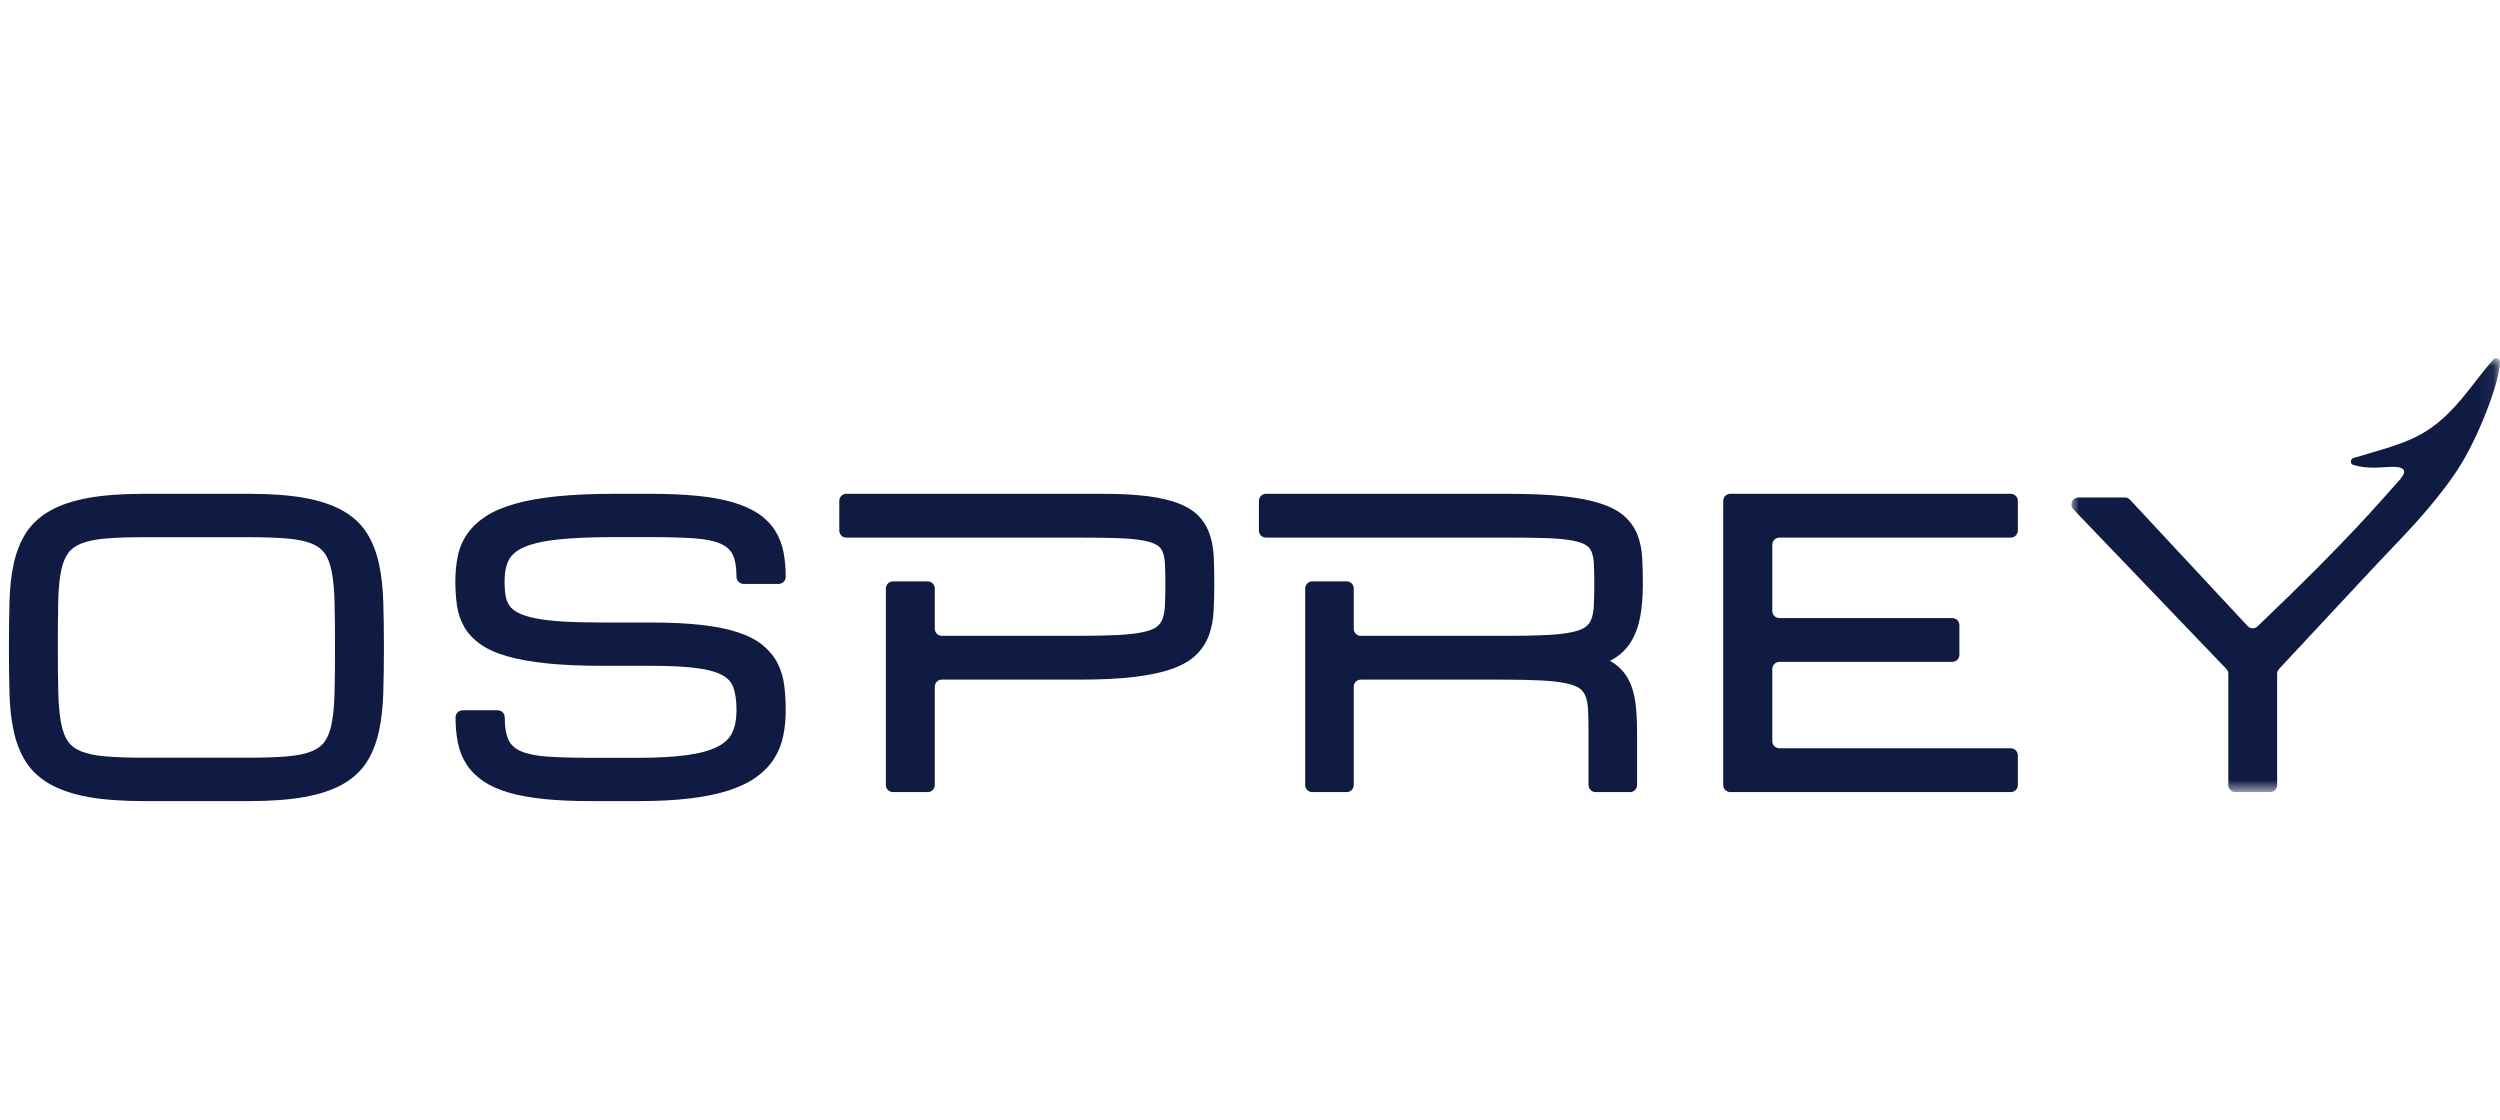 <?xml version="1.0" encoding="UTF-8"?>
<svg width="163px" height="73px" viewBox="0 0 163 73" version="1.1" xmlns="http://www.w3.org/2000/svg" xmlns:xlink="http://www.w3.org/1999/xlink">
    <title>logo-osprey</title>
    <defs>
        <polygon id="path-1" points="0 0 27.943 0 27.943 28.286 0 28.286"></polygon>
    </defs>
    <g id="logo-osprey" stroke="none" stroke-width="1" fill="none" fill-rule="evenodd">
        <g id="Group" transform="translate(0, 21)">
            <g id="Group-14-Copy" transform="translate(0.582, 2.357)">
                <g id="Group-3" transform="translate(134.475, 0)">
                    <mask id="mask-2" fill="white">
                        <use xlink:href="#path-1"></use>
                    </mask>
                    <g id="Clip-2"></g>
                    <path d="M27.517,0.08 C27.516,0.082 27.515,0.083 27.514,0.084 C26.767,0.915 26.153,1.803 25.433,2.658 C23.217,5.289 21.718,5.503 18.391,6.505 L18.387,6.506 C18.165,6.574 18.162,6.892 18.383,6.959 C19.167,7.197 19.931,7.135 20.717,7.088 C22.295,6.995 21.549,7.765 21.29,8.053 C20.121,9.35 18.12,11.772 12.167,17.449 C12.157,17.458 12.151,17.463 12.151,17.463 C11.972,17.656 11.667,17.656 11.488,17.463 L3.818,9.224 C3.732,9.132 3.612,9.079 3.486,9.079 L0.456,9.079 C0.055,9.079 -0.15,9.564 0.128,9.854 L10.101,20.258 C10.183,20.344 10.229,20.457 10.229,20.576 L10.229,27.828 C10.229,28.081 10.432,28.286 10.683,28.286 L12.956,28.286 C13.207,28.286 13.411,28.081 13.411,27.828 L13.411,20.576 C13.411,20.457 13.456,20.344 13.538,20.258 C14.196,19.552 14.854,18.847 15.512,18.141 C16.85,16.706 18.188,15.271 19.525,13.835 C20.748,12.523 22.034,11.246 23.192,9.875 C23.98,8.944 24.787,7.924 25.421,6.879 C26.772,4.638 27.943,1.33 27.929,0.334 C27.929,0.325 27.934,0.317 27.936,0.308 C27.993,0.061 27.687,-0.108 27.517,0.08" id="Fill-1" fill="#0F1B42" mask="url(#mask-2)"></path>
                </g>
                <path d="M21.231,21.803 C21.212,22.598 21.149,23.273 21.044,23.811 C20.946,24.309 20.793,24.706 20.588,24.993 C20.392,25.267 20.115,25.473 19.742,25.625 C19.336,25.79 18.804,25.902 18.16,25.957 C17.484,26.016 16.64,26.045 15.654,26.045 L8.796,26.045 C7.801,26.045 6.954,26.016 6.278,25.957 C5.634,25.902 5.102,25.79 4.696,25.625 C4.324,25.474 4.05,25.268 3.858,24.996 C3.656,24.709 3.503,24.31 3.406,23.811 C3.301,23.273 3.237,22.598 3.219,21.803 C3.199,20.99 3.189,19.999 3.189,18.857 C3.189,17.708 3.197,16.716 3.213,15.909 C3.228,15.115 3.289,14.44 3.394,13.904 C3.491,13.406 3.645,13.008 3.851,12.721 C4.046,12.448 4.322,12.241 4.696,12.089 C5.103,11.924 5.635,11.812 6.278,11.757 C6.954,11.698 7.801,11.669 8.796,11.669 L15.654,11.669 C16.648,11.669 17.495,11.698 18.172,11.757 C18.814,11.812 19.345,11.924 19.747,12.089 C20.116,12.241 20.392,12.447 20.587,12.721 C20.793,13.008 20.946,13.406 21.044,13.904 C21.149,14.441 21.212,15.117 21.231,15.911 C21.251,16.736 21.261,17.727 21.261,18.857 C21.261,19.987 21.251,20.978 21.231,21.803 M24.125,13.394 C23.96,12.636 23.694,11.963 23.335,11.394 C22.963,10.806 22.429,10.313 21.748,9.931 C21.091,9.562 20.251,9.283 19.251,9.103 C18.276,8.928 17.065,8.839 15.654,8.839 L8.796,8.839 C7.384,8.839 6.174,8.928 5.198,9.103 C4.199,9.283 3.359,9.561 2.702,9.931 C2.021,10.313 1.486,10.805 1.111,11.392 C0.747,11.96 0.478,12.634 0.313,13.394 C0.153,14.128 0.06,14.965 0.036,15.882 C0.012,16.774 0,17.775 0,18.857 C0,19.94 0.012,20.941 0.036,21.833 C0.06,22.75 0.153,23.586 0.313,24.32 C0.478,25.08 0.747,25.754 1.111,26.322 C1.486,26.91 2.021,27.401 2.702,27.783 C3.36,28.153 4.2,28.432 5.198,28.611 C6.174,28.786 7.384,28.875 8.796,28.875 L15.654,28.875 C17.065,28.875 18.276,28.786 19.251,28.611 C20.25,28.432 21.09,28.153 21.748,27.783 C22.429,27.401 22.963,26.909 23.335,26.32 C23.694,25.752 23.96,25.079 24.125,24.32 C24.284,23.588 24.38,22.752 24.408,21.835 C24.436,20.939 24.45,19.937 24.45,18.857 C24.45,17.777 24.436,16.776 24.408,15.879 C24.38,14.962 24.284,14.126 24.125,13.394" id="Fill-4" fill="#0F1B42"></path>
                <path d="M33.57,12.326 C34.098,12.092 34.838,11.922 35.773,11.82 C36.738,11.715 37.99,11.662 39.495,11.662 L41.786,11.662 C42.915,11.662 43.876,11.688 44.644,11.739 C45.369,11.787 45.954,11.903 46.381,12.084 C46.759,12.245 47.02,12.474 47.178,12.783 C47.351,13.121 47.438,13.616 47.438,14.254 C47.438,14.506 47.644,14.714 47.897,14.714 L50.183,14.714 C50.437,14.714 50.646,14.51 50.646,14.256 C50.646,13.656 50.595,13.1 50.494,12.603 C50.387,12.079 50.194,11.603 49.921,11.186 C49.644,10.765 49.27,10.399 48.809,10.099 C48.362,9.809 47.801,9.566 47.141,9.376 C46.496,9.19 45.721,9.052 44.838,8.967 C43.968,8.882 42.941,8.839 41.786,8.839 L39.495,8.839 C38.088,8.839 36.844,8.892 35.797,8.996 C34.741,9.102 33.822,9.261 33.066,9.47 C32.288,9.684 31.638,9.957 31.131,10.283 C30.613,10.616 30.197,11.004 29.894,11.436 C29.589,11.871 29.377,12.363 29.266,12.899 C29.16,13.403 29.107,13.956 29.107,14.542 C29.107,15.095 29.141,15.615 29.207,16.089 C29.278,16.601 29.435,17.075 29.673,17.496 C29.916,17.927 30.271,18.311 30.731,18.639 C31.177,18.959 31.77,19.226 32.493,19.434 C33.192,19.636 34.065,19.791 35.085,19.897 C36.094,20.001 37.32,20.054 38.731,20.054 L41.882,20.054 C43.129,20.054 44.148,20.107 44.91,20.212 C45.633,20.311 46.192,20.475 46.571,20.698 C46.911,20.899 47.13,21.156 47.242,21.484 C47.372,21.867 47.438,22.363 47.438,22.957 C47.438,23.534 47.345,24.023 47.16,24.411 C46.987,24.776 46.689,25.067 46.249,25.302 C45.773,25.556 45.113,25.745 44.286,25.865 C43.43,25.989 42.331,26.052 41.022,26.052 L37.967,26.052 C36.835,26.052 35.876,26.026 35.116,25.975 C34.396,25.926 33.814,25.808 33.387,25.624 C33.008,25.461 32.747,25.228 32.588,24.912 C32.415,24.568 32.327,24.063 32.327,23.413 C32.327,23.16 32.121,22.953 31.869,22.953 L29.582,22.953 C29.328,22.953 29.119,23.157 29.119,23.411 C29.119,24.011 29.17,24.569 29.271,25.069 C29.378,25.597 29.571,26.077 29.844,26.493 C30.119,26.912 30.489,27.279 30.944,27.587 C31.387,27.886 31.949,28.136 32.613,28.327 C33.256,28.512 34.03,28.651 34.913,28.742 C35.785,28.83 36.812,28.875 37.967,28.875 L41.022,28.875 C42.308,28.875 43.448,28.816 44.413,28.7 C45.39,28.582 46.241,28.406 46.942,28.176 C47.661,27.94 48.265,27.647 48.738,27.304 C49.221,26.955 49.61,26.549 49.896,26.097 C50.178,25.649 50.378,25.149 50.488,24.609 C50.593,24.094 50.646,23.539 50.646,22.957 C50.646,22.382 50.615,21.84 50.553,21.344 C50.487,20.815 50.341,20.326 50.118,19.892 C49.892,19.452 49.568,19.055 49.156,18.714 C48.747,18.375 48.201,18.092 47.533,17.871 C46.89,17.659 46.094,17.497 45.168,17.39 C44.255,17.285 43.15,17.231 41.882,17.231 L38.731,17.231 C37.725,17.231 36.848,17.209 36.126,17.166 C35.416,17.124 34.809,17.053 34.323,16.954 C33.857,16.86 33.483,16.742 33.211,16.602 C32.967,16.477 32.778,16.325 32.651,16.15 C32.52,15.971 32.435,15.765 32.391,15.522 C32.341,15.241 32.315,14.911 32.315,14.542 C32.315,13.975 32.41,13.505 32.598,13.143 C32.77,12.811 33.097,12.536 33.57,12.326" id="Fill-6" fill="#0F1B42"></path>
                <path d="M130.524,8.839 L112.23,8.839 C111.977,8.839 111.771,9.047 111.771,9.303 L111.771,27.822 C111.771,28.078 111.977,28.286 112.23,28.286 L130.524,28.286 C130.777,28.286 130.982,28.078 130.982,27.822 L130.982,25.894 C130.982,25.638 130.777,25.431 130.524,25.431 L115.431,25.431 C115.178,25.431 114.973,25.223 114.973,24.967 L114.973,20.261 C114.973,20.005 115.178,19.797 115.431,19.797 L126.712,19.797 C126.965,19.797 127.17,19.589 127.17,19.333 L127.17,17.406 C127.17,17.15 126.965,16.942 126.712,16.942 L115.431,16.942 C115.178,16.942 114.973,16.734 114.973,16.478 L114.973,12.158 C114.973,11.902 115.178,11.694 115.431,11.694 L130.524,11.694 C130.777,11.694 130.982,11.487 130.982,11.231 L130.982,9.303 C130.982,9.047 130.777,8.839 130.524,8.839" id="Fill-8" fill="#0F1B42"></path>
                <path d="M78.318,11.561 C78.172,11.095 77.936,10.683 77.618,10.337 C77.3,9.99 76.851,9.7 76.282,9.474 C75.744,9.26 75.059,9.099 74.246,8.994 C73.451,8.891 72.468,8.839 71.324,8.839 L54.595,8.839 C54.343,8.839 54.139,9.047 54.139,9.302 L54.139,11.232 C54.139,11.487 54.343,11.695 54.595,11.695 L60.366,11.695 L62.249,11.695 L69.769,11.695 C70.772,11.695 71.626,11.707 72.31,11.731 C72.977,11.754 73.531,11.806 73.958,11.886 C74.351,11.959 74.65,12.059 74.846,12.181 C75.014,12.285 75.132,12.42 75.209,12.592 C75.3,12.796 75.354,13.06 75.371,13.378 C75.39,13.75 75.4,14.196 75.4,14.704 C75.4,15.253 75.39,15.734 75.371,16.134 C75.354,16.486 75.297,16.787 75.202,17.027 C75.119,17.235 74.995,17.396 74.821,17.522 C74.628,17.661 74.334,17.773 73.947,17.856 C73.521,17.947 72.968,18.011 72.303,18.046 C71.621,18.081 70.769,18.099 69.769,18.099 L60.821,18.099 C60.57,18.099 60.366,17.892 60.366,17.637 L60.366,15.013 C60.366,14.757 60.162,14.55 59.91,14.55 L57.632,14.55 C57.381,14.55 57.176,14.757 57.176,15.013 L57.176,27.823 C57.176,28.079 57.381,28.286 57.632,28.286 L59.91,28.286 C60.162,28.286 60.366,28.079 60.366,27.823 L60.366,21.418 C60.366,21.162 60.57,20.955 60.821,20.955 L69.769,20.955 C71.174,20.955 72.375,20.897 73.34,20.783 C74.32,20.667 75.147,20.493 75.796,20.266 C76.476,20.029 77.015,19.72 77.398,19.35 C77.784,18.976 78.07,18.535 78.247,18.04 C78.416,17.57 78.517,17.04 78.547,16.465 C78.575,15.927 78.589,15.334 78.589,14.704 C78.589,14.103 78.579,13.541 78.559,13.034 C78.538,12.497 78.457,12.001 78.318,11.561" id="Fill-10" fill="#0F1B42"></path>
                <path d="M106.189,11.533 C106.01,11.063 105.722,10.649 105.334,10.303 C104.955,9.966 104.421,9.683 103.749,9.464 C103.105,9.254 102.286,9.096 101.314,8.993 C100.355,8.891 99.164,8.839 97.774,8.839 L81.952,8.839 C81.703,8.839 81.5,9.046 81.5,9.302 L81.5,11.231 C81.5,11.487 81.703,11.694 81.952,11.694 L87.683,11.694 L89.029,11.694 L97.774,11.694 C98.77,11.694 99.618,11.707 100.298,11.731 C100.959,11.754 101.51,11.806 101.933,11.886 C102.324,11.959 102.621,12.059 102.816,12.181 C102.982,12.285 103.1,12.42 103.176,12.592 C103.266,12.796 103.32,13.06 103.337,13.378 C103.356,13.75 103.366,14.196 103.366,14.704 C103.366,15.253 103.356,15.734 103.337,16.134 C103.319,16.486 103.263,16.787 103.169,17.027 C103.087,17.234 102.963,17.396 102.79,17.522 C102.599,17.661 102.307,17.773 101.922,17.856 C101.5,17.947 100.951,18.011 100.29,18.046 C99.613,18.081 98.767,18.099 97.774,18.099 L88.135,18.099 C87.885,18.099 87.683,17.892 87.683,17.636 L87.683,15.013 C87.683,14.757 87.48,14.55 87.23,14.55 L84.968,14.55 C84.718,14.55 84.516,14.757 84.516,15.013 L84.516,27.823 C84.516,28.078 84.718,28.286 84.968,28.286 L87.23,28.286 C87.48,28.286 87.683,28.078 87.683,27.823 L87.683,21.418 C87.683,21.162 87.885,20.955 88.135,20.955 L97.397,20.955 C98.39,20.955 99.236,20.973 99.913,21.008 C100.573,21.043 101.123,21.107 101.545,21.198 C101.929,21.281 102.222,21.393 102.413,21.532 C102.586,21.658 102.71,21.82 102.792,22.027 C102.886,22.267 102.942,22.568 102.96,22.92 C102.979,23.321 102.988,23.802 102.988,24.35 L102.988,27.823 C102.988,28.078 103.191,28.286 103.441,28.286 L105.703,28.286 C105.953,28.286 106.155,28.078 106.155,27.823 L106.155,24.35 C106.155,23.66 106.12,23.032 106.051,22.482 C105.978,21.897 105.824,21.381 105.594,20.946 C105.353,20.491 105.006,20.117 104.564,19.834 C104.507,19.797 104.448,19.763 104.387,19.729 C104.463,19.691 104.538,19.651 104.609,19.609 C105.088,19.327 105.478,18.944 105.768,18.471 C106.049,18.013 106.25,17.458 106.366,16.82 C106.476,16.213 106.532,15.5 106.532,14.704 C106.532,14.097 106.518,13.533 106.49,13.026 C106.46,12.481 106.359,11.979 106.189,11.533" id="Fill-12" fill="#0F1B42"></path>
            </g>
        </g>
    </g>
</svg>